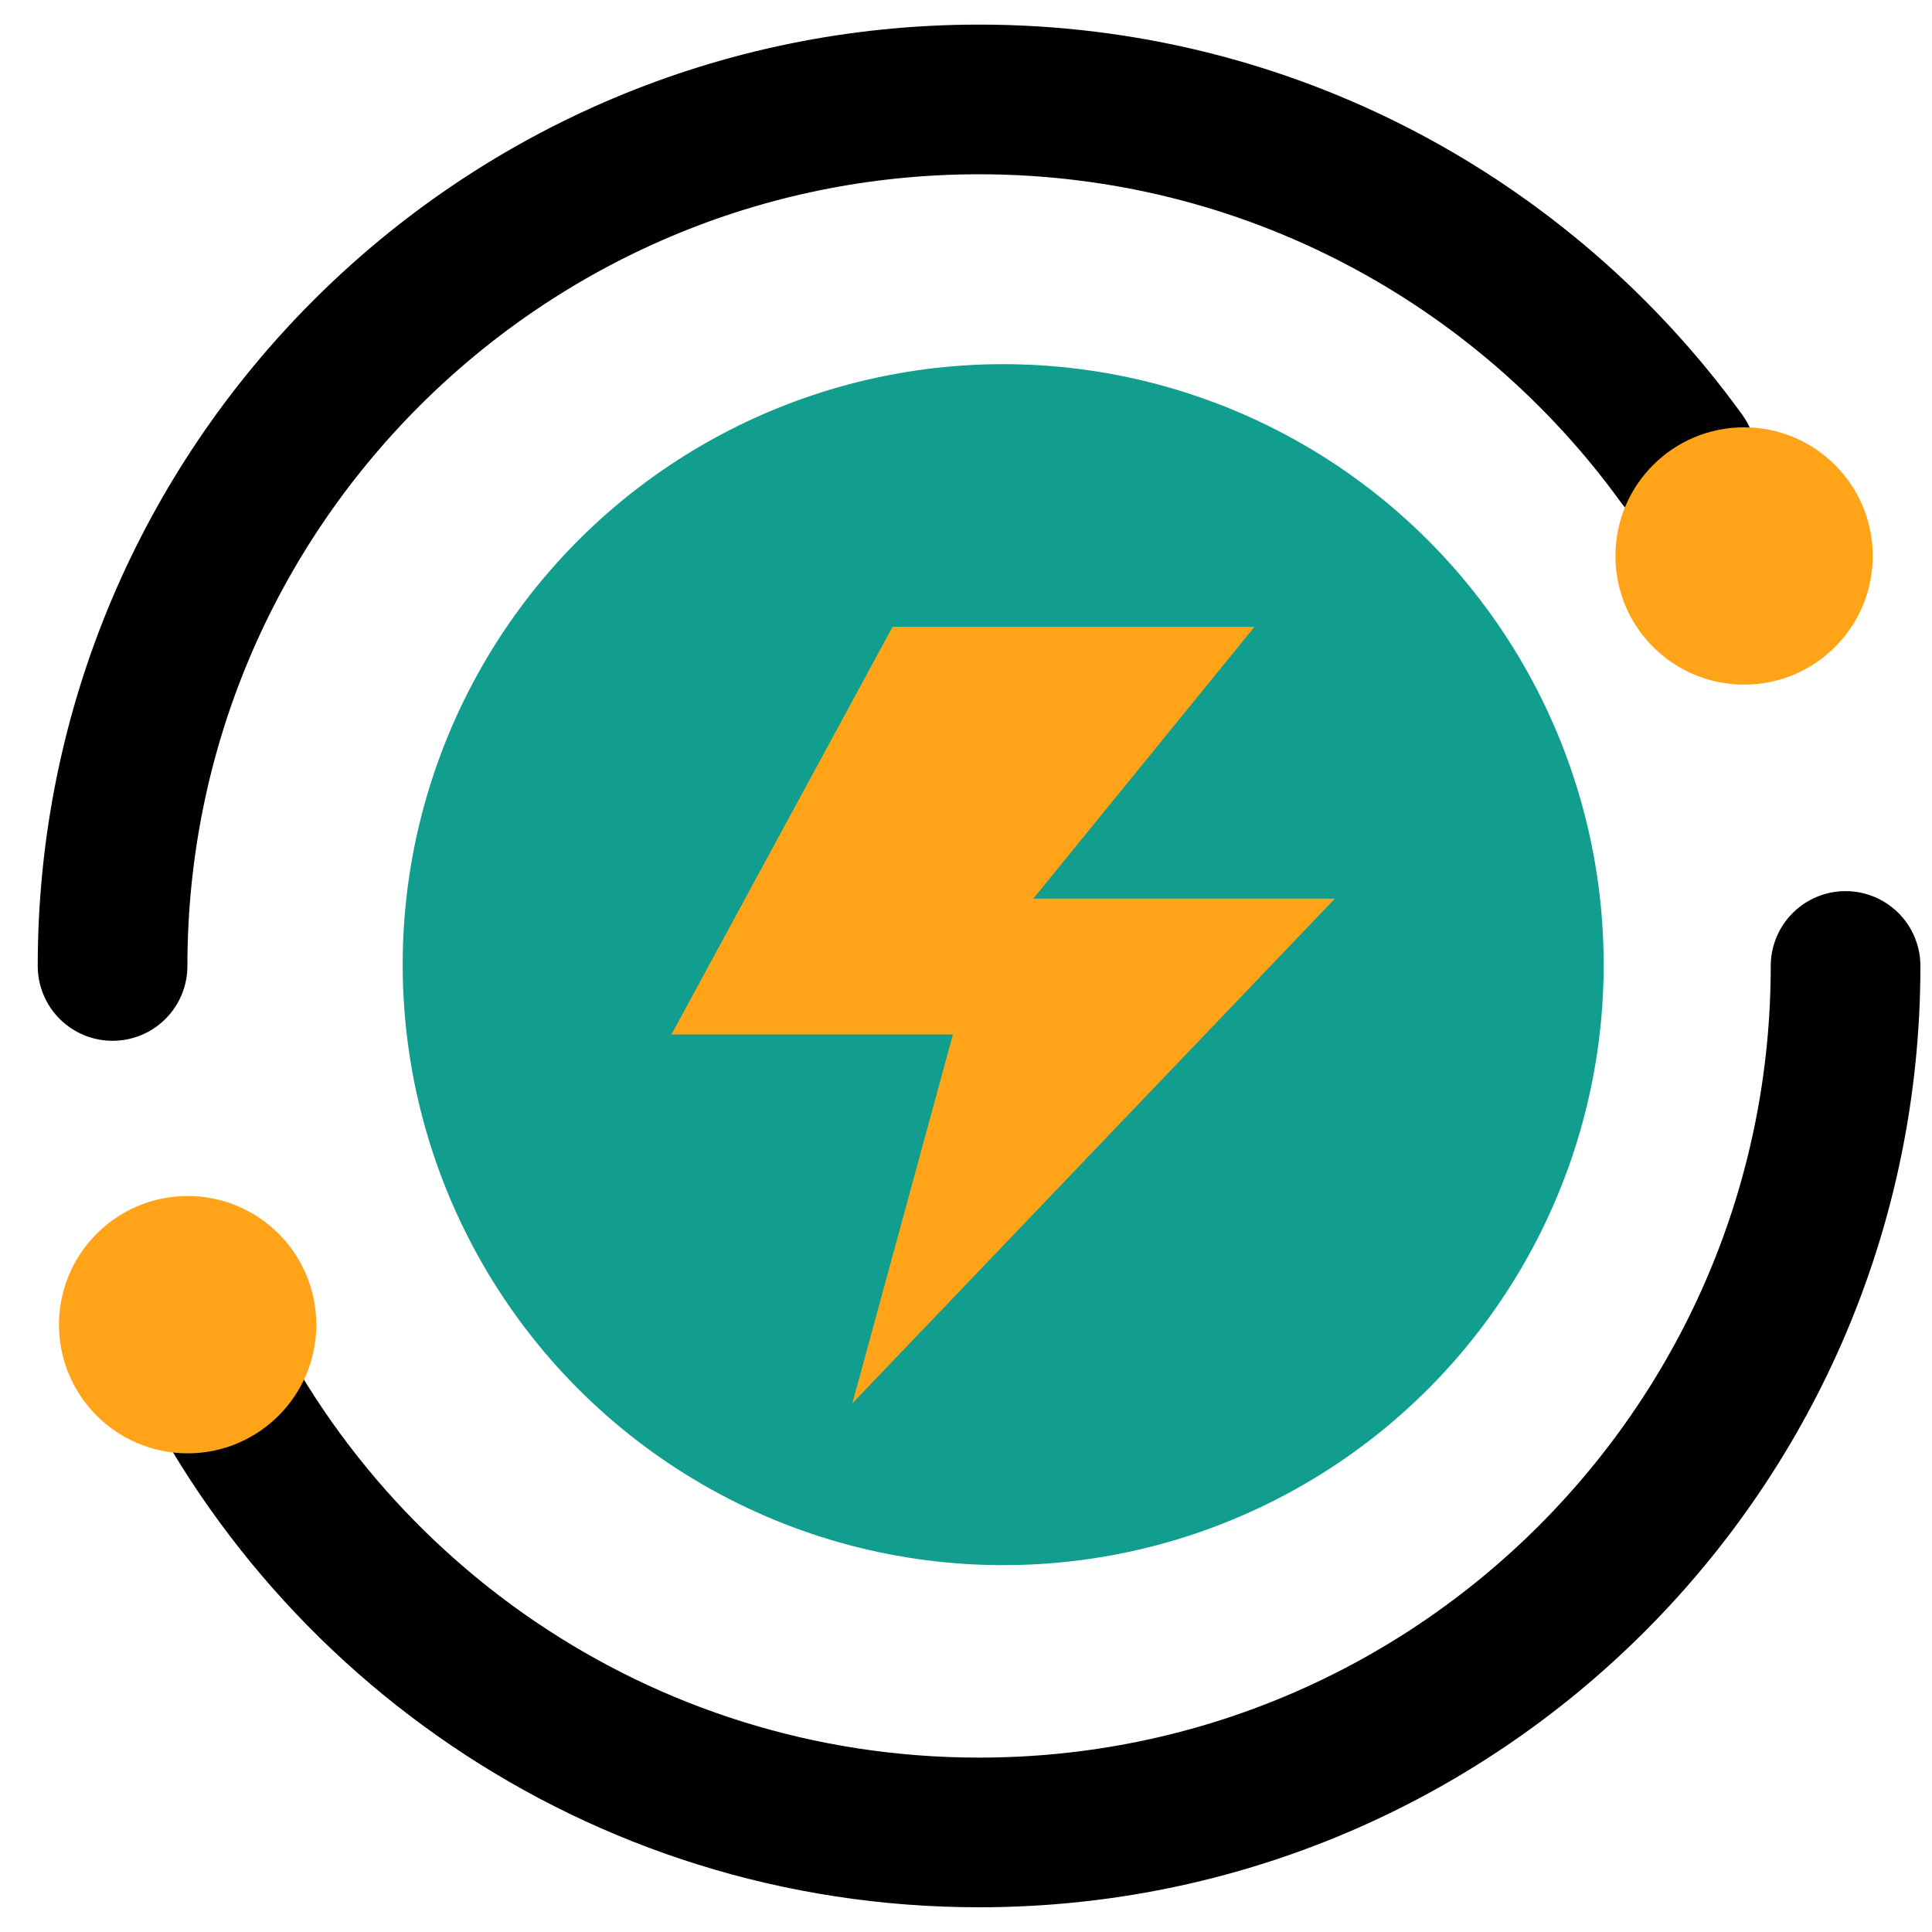 <svg width="49" height="49" viewBox="0 0 49 49" fill="none" xmlns="http://www.w3.org/2000/svg">
<path d="M46.808 24.499C46.808 36.636 36.969 46.475 24.832 46.475C15.697 46.475 7.863 40.902 4.547 32.97M2.855 24.499C2.855 12.361 12.694 2.522 24.832 2.522C32.163 2.522 38.656 6.112 42.649 11.63" stroke="black" stroke-width="3.796" stroke-linecap="round" stroke-linejoin="round"/>
<circle cx="44.234" cy="14.101" r="3.263" fill="#FFA419"/>
<circle cx="4.759" cy="33.597" r="3.263" fill="#FFA419"/>
<circle cx="25.443" cy="24.466" r="15.23" fill="#119E8F"/>
<path d="M22.638 15.898H31.816L26.207 22.791H33.856L21.618 35.591L24.168 26.237H17.029L22.638 15.898Z" fill="#FFA419"/>
</svg>
